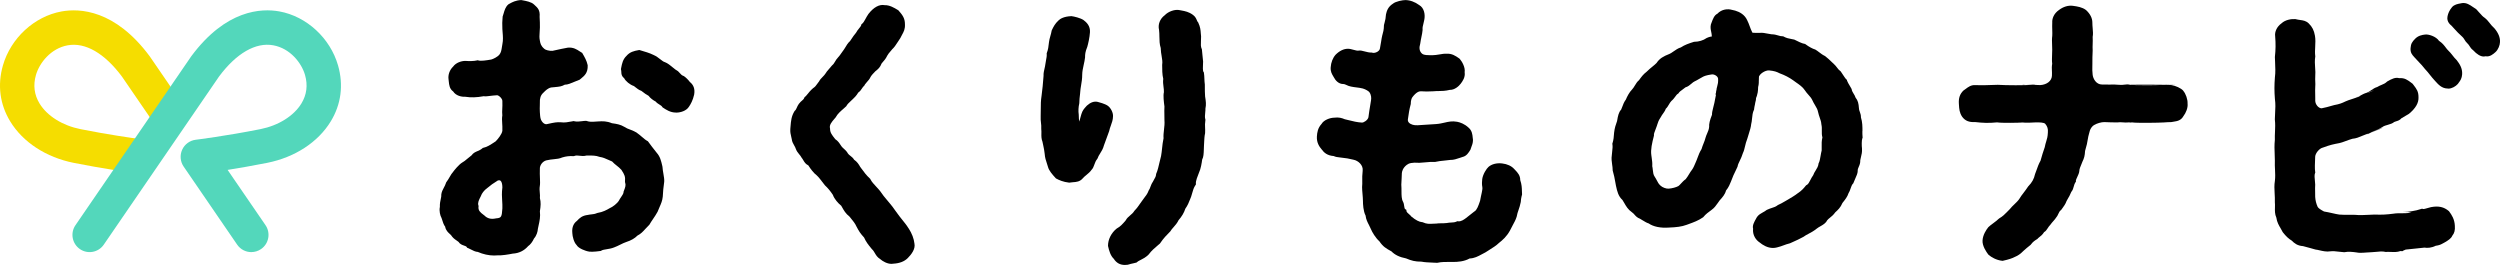 <svg width="283" height="30" viewBox="0 0 283 30" fill="none" xmlns="http://www.w3.org/2000/svg">
  <g clip-path="url(#clip0_182_58766)">
    <path
      d="M74.994 18.893L74.964 18.751C74.841 18.22 74.724 17.718 74.344 17.3C74.008 16.878 73.579 16.329 73.383 16.046L73.347 15.995L73.293 15.965C73.084 15.853 72.897 15.69 72.679 15.503C72.497 15.347 72.292 15.17 72.047 15L72.031 14.989C71.741 14.819 71.501 14.731 71.289 14.653C71.08 14.577 70.902 14.511 70.697 14.37C70.225 14.086 69.783 14.023 69.392 13.966C69.35 13.961 69.308 13.954 69.265 13.948C68.693 13.706 68.217 13.713 67.744 13.745C67.631 13.75 67.528 13.757 67.431 13.764C67.012 13.793 66.759 13.81 66.408 13.694L66.367 13.679H66.325C66.176 13.679 66.026 13.699 65.867 13.72C65.581 13.757 65.286 13.794 64.989 13.72L64.932 13.706L64.727 13.745C64.278 13.83 63.925 13.899 63.508 13.844C63.008 13.81 62.73 13.872 62.057 14.019L61.926 14.048C61.673 14.111 61.477 13.925 61.35 13.748C61.17 13.522 61.149 13.216 61.124 12.86L61.113 12.72C61.092 12.437 61.101 12.16 61.108 11.939C61.112 11.836 61.115 11.744 61.113 11.647C61.083 11.143 61.205 10.774 61.493 10.512L61.543 10.463C61.755 10.248 62.02 9.981 62.389 9.901C62.545 9.886 62.675 9.873 62.792 9.863C63.349 9.809 63.559 9.79 63.939 9.585C64.248 9.595 64.644 9.423 65.061 9.245C65.245 9.165 65.418 9.091 65.563 9.043L65.611 9.027L65.65 8.993C65.692 8.958 65.734 8.922 65.777 8.889C66.162 8.572 66.56 8.244 66.526 7.409L66.521 7.365C66.415 6.865 66.171 6.449 65.936 6.046L65.899 5.982L65.833 5.947C65.763 5.908 65.689 5.858 65.609 5.805C65.312 5.607 64.904 5.334 64.28 5.394L64.257 5.398C63.752 5.493 63.434 5.555 62.539 5.755C62.191 5.78 61.742 5.654 61.626 5.538L61.612 5.523C61.219 5.187 61.173 4.929 61.112 4.596C61.044 4.263 61.062 4.017 61.089 3.608C61.097 3.466 61.108 3.309 61.117 3.114C61.117 2.854 61.117 2.25 61.085 1.905C61.151 1.145 60.866 0.887 60.507 0.561L60.451 0.51C60.164 0.223 59.571 0.112 59.178 0.039L59.012 0.007H58.979C58.374 0.039 57.987 0.251 57.731 0.391C57.685 0.416 57.643 0.441 57.602 0.46L57.553 0.492C57.227 0.759 57.107 1.183 57.01 1.522C56.98 1.63 56.95 1.731 56.92 1.808L56.904 1.846L56.886 2.078C56.86 2.42 56.839 2.691 56.869 3.293C56.876 3.413 56.886 3.535 56.895 3.659C56.931 4.089 56.968 4.536 56.872 4.991C56.851 5.106 56.833 5.215 56.817 5.322C56.764 5.672 56.72 5.95 56.535 6.178C56.319 6.448 55.831 6.679 55.611 6.738C55.029 6.839 54.439 6.929 54.145 6.841L54.077 6.819L54.006 6.837C53.647 6.927 53.09 6.926 52.689 6.895H52.668C52.221 6.895 51.608 7.097 51.293 7.54C50.899 7.913 50.698 8.48 50.776 8.99C50.786 9.068 50.793 9.146 50.802 9.222C50.843 9.616 50.887 10.063 51.297 10.351C51.604 10.84 52.256 10.978 52.657 10.953C53.329 11.056 53.942 11.038 54.755 10.891C54.967 10.923 55.188 10.895 55.46 10.859C55.669 10.833 55.904 10.803 56.199 10.788L56.263 10.778C56.293 10.773 56.406 10.801 56.556 10.923C56.734 11.068 56.867 11.275 56.867 11.415C56.883 11.844 56.867 12.121 56.856 12.345C56.844 12.592 56.833 12.789 56.863 13.062C56.812 13.364 56.828 13.628 56.847 13.931C56.863 14.173 56.879 14.449 56.867 14.809C56.812 15.2 56.361 15.743 56.114 15.997C55.469 16.427 55.137 16.639 54.729 16.726L54.661 16.74L54.61 16.785C54.419 16.949 54.232 17.031 54.05 17.107C53.812 17.208 53.566 17.314 53.382 17.583C53.191 17.724 53.03 17.861 52.889 17.981C52.681 18.158 52.516 18.296 52.352 18.38L52.334 18.39C51.94 18.627 51.424 19.274 51.29 19.458C51.154 19.601 51.041 19.796 50.91 20.021C50.797 20.217 50.678 20.421 50.533 20.61L50.505 20.647L50.491 20.693C50.424 20.909 50.33 21.086 50.238 21.256C50.122 21.474 50.003 21.697 49.961 21.972L49.956 22.002V22.032C49.97 22.188 49.936 22.338 49.894 22.531C49.843 22.765 49.779 23.052 49.793 23.423C49.694 23.876 49.83 24.415 49.979 24.669C50.125 25.144 50.235 25.47 50.392 25.659C50.457 26.073 50.738 26.325 50.929 26.495C50.979 26.539 51.025 26.58 51.053 26.613C51.265 26.928 51.431 27.044 51.659 27.203C51.732 27.253 51.811 27.309 51.907 27.382C52.064 27.64 52.331 27.732 52.529 27.799C52.666 27.847 52.787 27.888 52.829 27.961L52.88 28.046L52.974 28.077C53.014 28.092 53.117 28.145 53.209 28.192C53.55 28.371 53.836 28.511 54.082 28.517C54.683 28.78 55.335 28.924 55.925 28.924C56.038 28.924 56.149 28.918 56.257 28.908C56.789 28.938 57.595 28.8 58.044 28.709C58.74 28.671 59.325 28.386 59.786 27.861C60.048 27.676 60.27 27.385 60.451 26.996C60.739 26.681 60.875 26.197 60.884 25.927C60.91 25.787 60.94 25.654 60.968 25.523C61.081 25.011 61.188 24.528 61.115 23.914C61.211 23.331 61.241 22.89 61.117 22.421C61.14 22.219 61.122 22.026 61.105 21.823C61.083 21.582 61.06 21.334 61.108 21.049C61.147 20.831 61.136 20.536 61.122 20.164C61.11 19.858 61.097 19.511 61.112 19.153V19.139V19.125C61.087 18.716 61.41 18.28 61.822 18.158C62.167 18.075 62.455 18.047 62.709 18.022C63.048 17.988 63.342 17.96 63.647 17.822C64.073 17.693 64.462 17.647 64.906 17.675L64.966 17.678L65.02 17.655C65.208 17.581 65.381 17.602 65.598 17.629C65.828 17.657 66.086 17.689 66.394 17.608H66.577C67.046 17.602 67.45 17.601 67.86 17.755L67.919 17.769C68.246 17.813 68.526 17.939 68.913 18.114C69.032 18.167 69.156 18.224 69.292 18.28C69.444 18.454 69.626 18.599 69.802 18.739C69.99 18.888 70.182 19.04 70.347 19.231L70.391 19.304C70.675 19.757 70.806 19.964 70.751 20.552L70.746 20.607L70.764 20.66C70.863 20.957 70.796 21.178 70.606 21.653L70.587 21.701V21.752C70.587 21.902 70.424 22.14 70.294 22.331C70.204 22.462 70.119 22.586 70.064 22.706C69.864 23.039 69.359 23.423 69.025 23.563L68.991 23.581C68.693 23.761 68.228 24.011 67.652 24.101L67.588 24.119C67.341 24.225 67.178 24.243 66.975 24.264C66.85 24.276 66.708 24.293 66.54 24.33C65.906 24.407 65.621 24.663 65.3 25.013C65.012 25.225 64.702 25.636 64.789 26.404C64.794 26.744 64.973 27.449 65.263 27.729C65.503 28.162 66.353 28.405 66.475 28.437C66.731 28.525 67.23 28.518 67.959 28.414L68.016 28.405L68.064 28.375C68.205 28.285 68.424 28.251 68.677 28.212C68.935 28.171 69.228 28.125 69.509 28.01C69.737 27.929 69.976 27.81 70.207 27.697C70.458 27.573 70.695 27.456 70.9 27.392C71.423 27.229 71.877 26.967 72.156 26.67C72.547 26.474 72.791 26.203 73.05 25.918C73.179 25.774 73.314 25.627 73.478 25.471L73.506 25.445L73.526 25.41C73.639 25.211 73.778 25.006 73.925 24.788C74.105 24.523 74.293 24.246 74.441 23.967L74.455 23.933C74.526 23.74 74.6 23.574 74.673 23.413C74.828 23.062 74.977 22.731 75.026 22.257C75.058 21.658 75.088 21.274 75.189 20.568C75.21 20.32 75.155 20.008 75.099 19.677C75.054 19.419 75.008 19.15 74.994 18.898V18.893ZM54.156 23.259C54.047 22.954 54.236 22.588 54.386 22.296L54.437 22.195L54.451 22.159C54.531 21.92 54.789 21.543 55.165 21.281L55.186 21.265C55.584 20.929 55.757 20.808 56.363 20.426C56.485 20.394 56.582 20.403 56.651 20.453C56.787 20.553 56.865 20.828 56.869 21.21C56.789 21.837 56.817 22.294 56.846 22.735C56.863 23.02 56.881 23.291 56.869 23.591C56.8 24.547 56.768 24.669 56.167 24.717L56.13 24.723C55.598 24.841 55.176 24.737 54.843 24.402L54.819 24.381C54.787 24.356 54.753 24.331 54.716 24.303C54.368 24.045 54.108 23.813 54.169 23.386L54.177 23.32L54.156 23.259Z"
      fill="black"
    />
    <path
      d="M78.088 9.273C77.915 9.039 77.632 8.76 77.433 8.627L77.405 8.609L77.373 8.598C77.184 8.535 77.081 8.416 76.961 8.28C76.897 8.207 76.832 8.131 76.751 8.062L76.7 8.028C76.535 7.945 76.346 7.789 76.145 7.623C75.865 7.391 75.577 7.152 75.265 7.035L75.238 7.026C75.109 6.995 74.941 6.862 74.763 6.724C74.538 6.547 74.282 6.347 73.969 6.216C73.534 5.998 72.946 5.828 72.594 5.727C72.531 5.709 72.472 5.692 72.427 5.677L72.37 5.66L72.312 5.67C71.757 5.768 71.301 5.879 70.917 6.327C70.506 6.717 70.41 7.211 70.325 7.646L70.29 7.825L70.302 7.878C70.325 7.981 70.331 8.073 70.334 8.161C70.343 8.377 70.354 8.618 70.65 8.845C70.817 9.188 71.311 9.593 71.748 9.737C72.144 10.048 72.32 10.187 72.605 10.287L72.635 10.31C72.973 10.571 73.139 10.698 73.413 10.841C73.602 11.104 73.948 11.358 74.218 11.493C74.347 11.65 74.507 11.75 74.648 11.836C74.784 11.92 74.9 11.992 74.964 12.097L74.992 12.144L75.038 12.176C75.394 12.414 75.878 12.738 76.486 12.741C76.516 12.743 76.547 12.745 76.581 12.745C77.028 12.745 77.701 12.55 77.988 12.082C78.179 11.81 78.437 11.35 78.58 10.703V10.691C78.684 10.08 78.521 9.616 78.087 9.275L78.088 9.273Z"
      fill="black"
    />
    <path
      d="M102.851 25.854C102.645 25.509 102.378 25.181 102.143 24.891C102.03 24.751 101.92 24.618 101.821 24.485C101.653 24.275 101.491 24.045 101.332 23.82C101.125 23.526 100.927 23.248 100.745 23.046C100.619 22.89 100.505 22.756 100.395 22.627C100.139 22.326 99.92 22.064 99.644 21.651C99.529 21.499 99.375 21.334 99.215 21.161C98.955 20.883 98.66 20.568 98.532 20.293L98.511 20.247L98.474 20.212C98.057 19.822 97.863 19.557 97.509 19.073L97.375 18.891C97.212 18.601 97.036 18.319 96.679 18.073C96.585 17.891 96.417 17.76 96.267 17.643C96.152 17.553 96.032 17.461 95.984 17.374C95.846 17.121 95.671 16.967 95.518 16.831C95.424 16.747 95.343 16.677 95.27 16.581C95.235 16.538 95.191 16.471 95.147 16.402C95.018 16.204 94.844 15.938 94.56 15.763L94.5 15.687C94.189 15.294 93.964 15.011 93.964 14.596V14.561L93.956 14.525C93.851 14.149 94.171 13.78 94.454 13.454C94.5 13.401 94.546 13.348 94.588 13.299L94.618 13.253C94.809 12.89 95.175 12.575 95.47 12.32C95.585 12.221 95.693 12.129 95.778 12.042L95.808 12.012L95.827 11.973C95.905 11.815 96.134 11.59 96.461 11.291C96.483 11.27 96.507 11.247 96.536 11.222C96.684 11.084 96.93 10.856 97.158 10.475C97.368 10.328 97.463 10.183 97.555 10.041C97.624 9.937 97.695 9.829 97.831 9.691L97.887 9.634L97.9 9.57C97.93 9.516 98.052 9.379 98.133 9.289C98.292 9.112 98.441 8.944 98.511 8.779C98.587 8.577 98.955 8.205 99.093 8.067C99.418 7.807 99.619 7.643 99.801 7.182C99.842 7.129 99.891 7.074 99.946 7.01C100.093 6.844 100.277 6.639 100.423 6.322C100.513 6.141 100.657 5.977 100.796 5.817C100.872 5.731 100.943 5.649 101.005 5.566C101.247 5.343 101.393 5.114 101.595 4.801C101.681 4.667 101.78 4.513 101.906 4.33L101.927 4.293C101.989 4.16 102.053 4.045 102.113 3.935C102.304 3.59 102.468 3.293 102.44 2.744C102.44 2.068 102.169 1.708 101.722 1.198L101.694 1.167L101.595 1.106C101.236 0.89 100.704 0.565 100.144 0.584C99.55 0.466 98.902 0.814 98.306 1.583C98.16 1.797 98.055 1.986 97.965 2.154C97.833 2.399 97.736 2.574 97.578 2.702L97.506 2.76L97.486 2.852C97.465 2.948 97.35 3.089 97.239 3.224C97.122 3.365 96.993 3.525 96.903 3.707C96.691 3.948 96.516 4.213 96.375 4.428C96.325 4.502 96.281 4.569 96.24 4.628C95.966 4.886 95.809 5.157 95.694 5.357C95.64 5.451 95.594 5.53 95.549 5.585C95.436 5.727 95.343 5.865 95.253 5.998C95.132 6.175 95.021 6.341 94.885 6.478C94.726 6.637 94.618 6.818 94.525 6.975C94.427 7.138 94.344 7.278 94.226 7.37L94.183 7.411C94.083 7.535 93.978 7.653 93.881 7.765C93.676 7.998 93.514 8.184 93.441 8.331C93.381 8.437 93.252 8.572 93.127 8.701C92.962 8.869 92.807 9.03 92.727 9.202C92.625 9.328 92.552 9.432 92.487 9.524C92.358 9.71 92.278 9.822 92.059 9.969L92.033 9.988C91.745 10.238 91.556 10.473 91.404 10.663C91.301 10.79 91.213 10.9 91.141 10.951L91.079 10.995L91.049 11.065C90.98 11.229 90.907 11.289 90.785 11.392C90.684 11.477 90.557 11.582 90.425 11.766C90.313 11.923 90.252 12.065 90.197 12.191C90.131 12.336 90.085 12.442 89.979 12.536L89.949 12.562L89.928 12.598C89.582 13.164 89.539 13.695 89.488 14.31C89.481 14.395 89.474 14.483 89.465 14.58C89.441 14.97 89.501 15.207 89.557 15.435C89.584 15.542 89.61 15.652 89.629 15.763C89.654 16.032 89.792 16.273 89.914 16.485C89.978 16.597 90.043 16.71 90.061 16.783L90.068 16.808C90.179 17.119 90.34 17.312 90.481 17.48C90.57 17.585 90.646 17.675 90.699 17.783L90.731 17.832C90.815 17.935 90.877 18.04 90.937 18.141C91.064 18.357 91.197 18.578 91.503 18.723C91.74 19.105 92.116 19.605 92.464 19.861C92.665 20.042 92.948 20.412 93.22 20.77L93.365 20.959L93.399 20.996C93.68 21.247 94.017 21.651 94.281 22.058C94.454 22.545 94.873 23.005 95.228 23.292C95.539 23.852 95.723 24.172 96.159 24.515C96.202 24.569 96.248 24.623 96.295 24.682C96.534 24.971 96.806 25.3 96.951 25.638L96.96 25.657C97.249 26.206 97.394 26.429 97.815 26.888C98.025 27.376 98.324 27.743 98.566 28.038C98.607 28.088 98.645 28.134 98.683 28.182L98.711 28.212C98.852 28.341 98.939 28.492 99.032 28.651C99.163 28.874 99.312 29.127 99.612 29.31C99.928 29.587 100.427 29.869 100.915 29.869C100.989 29.869 101.065 29.862 101.137 29.848C101.832 29.809 102.378 29.596 102.758 29.216C103.175 28.798 103.643 28.177 103.516 27.582C103.454 27.015 103.233 26.433 102.862 25.856L102.851 25.854Z"
      fill="black"
    />
    <path
      d="M136.454 12.297C136.551 11.815 136.512 11.516 136.417 10.911C136.387 10.534 136.387 10.183 136.387 9.604V9.569C136.355 9.34 136.346 9.124 136.337 8.915C136.328 8.687 136.321 8.469 136.284 8.253L136.274 8.19L136.235 8.138C136.141 8.013 136.167 7.513 136.18 7.273C136.185 7.165 136.19 7.069 136.19 6.991V6.957C136.155 6.694 136.139 6.501 136.123 6.294C136.107 6.097 136.091 5.893 136.058 5.621L136.053 5.578L136.035 5.539C135.918 5.288 135.931 5.017 135.948 4.642C135.955 4.491 135.962 4.328 135.962 4.148V4.112C135.945 3.992 135.936 3.881 135.929 3.764C135.906 3.422 135.881 3.068 135.644 2.565L135.625 2.524L135.593 2.493C135.551 2.45 135.522 2.379 135.485 2.291C135.413 2.119 135.316 1.882 135.042 1.684C134.575 1.34 134.151 1.262 133.741 1.186C133.674 1.174 133.605 1.161 133.543 1.149C133.018 1.027 132.262 1.287 131.842 1.73C131.306 2.126 131.057 2.771 131.204 3.383C131.237 3.629 131.241 3.879 131.244 4.144C131.25 4.569 131.255 5.006 131.394 5.433C131.398 5.769 131.451 6.078 131.497 6.35C131.557 6.701 131.608 7.003 131.561 7.306L131.557 7.347C131.557 7.797 131.557 8.467 131.681 8.93C131.635 9.255 131.672 9.542 131.709 9.822C131.737 10.031 131.764 10.231 131.753 10.44C131.656 10.849 131.748 11.544 131.815 12.056C131.796 12.392 131.801 12.672 131.808 12.996C131.811 13.173 131.815 13.362 131.815 13.582V13.603C131.847 13.98 131.804 14.341 131.764 14.69C131.725 15.023 131.688 15.338 131.714 15.653C131.628 16.036 131.587 16.416 131.548 16.786C131.516 17.089 131.486 17.376 131.432 17.666C131.373 17.866 131.32 18.102 131.264 18.348C131.165 18.787 131.052 19.286 130.893 19.644L130.873 19.686L130.87 19.732C130.852 19.973 130.756 20.132 130.654 20.3C130.603 20.385 130.55 20.474 130.509 20.57C130.359 20.785 130.279 21.007 130.214 21.184C130.17 21.306 130.129 21.419 130.083 21.474L130.053 21.509L130.037 21.552C129.898 21.929 129.703 22.179 129.53 22.396C129.442 22.51 129.357 22.616 129.286 22.731C129.194 22.848 129.111 22.968 129.025 23.096C128.862 23.333 128.696 23.577 128.438 23.837L128.397 23.889C128.275 24.092 128.111 24.23 127.938 24.377C127.747 24.538 127.549 24.707 127.424 24.956C127.053 25.39 126.817 25.648 126.446 25.849L126.406 25.875C125.801 26.358 125.427 27.102 125.427 27.812L125.434 27.87C125.547 28.38 125.711 28.947 126.074 29.29C126.374 29.761 126.789 29.993 127.337 29.993C127.438 29.993 127.544 29.986 127.653 29.97L127.699 29.959C127.913 29.889 128.106 29.848 128.275 29.812C128.404 29.786 128.516 29.763 128.611 29.731L128.671 29.711L128.715 29.667C128.795 29.587 128.94 29.515 129.106 29.432C129.373 29.299 129.705 29.133 130.02 28.817L130.046 28.787C130.338 28.387 130.705 28.076 131.094 27.746L131.304 27.568L131.326 27.538C131.702 26.971 132.108 26.566 132.465 26.206L132.492 26.18L132.509 26.146C132.577 26.022 132.702 25.88 132.835 25.732C133.036 25.505 133.264 25.248 133.413 24.926C133.775 24.519 134.045 24.061 134.178 23.627C134.443 23.267 134.605 22.851 134.736 22.515C134.77 22.428 134.801 22.347 134.833 22.269L134.84 22.251C134.888 22.11 134.925 21.975 134.961 21.846C135.047 21.532 135.121 21.262 135.332 20.945L135.383 20.867L135.374 20.773C135.348 20.49 135.558 19.964 135.727 19.541L135.743 19.502C135.92 19.139 136.046 18.411 136.084 18.072C136.247 17.762 136.258 17.383 136.274 16.91C136.277 16.792 136.281 16.666 136.288 16.537C136.295 16.409 136.302 16.284 136.307 16.158C136.325 15.774 136.342 15.411 136.411 15.111L136.418 15.066C136.433 14.798 136.424 14.603 136.415 14.43C136.404 14.189 136.394 13.982 136.448 13.621L136.457 13.561L136.44 13.502C136.374 13.288 136.404 12.992 136.431 12.732C136.447 12.566 136.463 12.419 136.454 12.291V12.297Z"
      fill="black"
    />
    <path
      d="M124.257 17.903C124.305 17.737 124.405 17.576 124.524 17.388C124.686 17.13 124.87 16.839 124.971 16.443C125.13 16.027 125.384 15.329 125.554 14.851L125.565 14.811C125.6 14.621 125.671 14.426 125.747 14.219C125.867 13.89 125.99 13.548 125.992 13.177C126.028 12.775 125.741 12.201 125.393 11.967C125.087 11.748 124.397 11.567 124.253 11.532C123.854 11.443 123.446 11.585 123.039 11.953L123.018 11.975C122.983 12.013 122.949 12.052 122.917 12.088C122.723 12.302 122.537 12.506 122.414 12.915C122.375 13.033 122.341 13.161 122.309 13.283C122.265 13.451 122.221 13.623 122.163 13.766C122.138 13.575 122.115 13.284 122.115 12.998L122.112 12.957C122.055 12.584 122.078 12.1 122.172 11.723L122.179 11.659C122.179 11.431 122.212 10.955 122.274 10.521V10.496C122.29 10.19 122.336 9.921 122.384 9.636C122.444 9.28 122.506 8.914 122.506 8.46C122.506 8.106 122.592 7.715 122.675 7.336C122.737 7.058 122.801 6.77 122.829 6.497V6.469C122.829 6.166 122.848 5.87 123.071 5.329L123.08 5.304C123.179 4.971 123.35 4.228 123.384 3.645C123.428 2.944 123.02 2.544 122.647 2.264C122.29 2.027 121.576 1.861 121.292 1.829H121.27H121.249C120.429 1.868 120.01 2.123 119.813 2.323C119.429 2.675 119.247 3.048 119.114 3.321L119.051 3.449L119.044 3.489C119.014 3.68 118.954 3.895 118.895 4.1C118.83 4.334 118.768 4.553 118.749 4.743C118.683 5.323 118.655 5.587 118.505 5.98L118.484 6.037L118.489 6.097C118.508 6.32 118.462 6.556 118.409 6.83C118.379 6.982 118.351 7.14 118.326 7.324C118.316 7.444 118.28 7.588 118.245 7.74C118.183 8 118.113 8.292 118.13 8.588C118.067 9.379 118.001 10.194 117.906 10.833C117.816 11.397 117.816 11.852 117.816 12.332C117.816 12.576 117.816 12.828 117.805 13.113C117.787 13.435 117.814 13.678 117.84 13.913C117.863 14.12 117.885 14.315 117.87 14.549V14.573V14.598C117.892 14.777 117.89 14.949 117.886 15.115C117.881 15.412 117.876 15.719 118.008 16.046C118.044 16.218 118.074 16.36 118.1 16.483C118.169 16.809 118.215 17.023 118.259 17.42C118.284 17.832 118.402 18.185 118.507 18.495C118.553 18.629 118.595 18.757 118.625 18.872C118.736 19.32 119.13 19.753 119.479 20.137L119.53 20.194L119.569 20.215C119.873 20.385 120.367 20.601 121.004 20.672L121.044 20.677L121.085 20.669C121.209 20.644 121.336 20.635 121.47 20.626C121.832 20.603 122.244 20.575 122.578 20.178C122.661 20.07 122.82 19.939 122.974 19.812C123.191 19.631 123.417 19.445 123.552 19.238C123.725 19.068 123.805 18.849 123.88 18.634C123.955 18.424 124.032 18.208 124.204 17.992L124.237 17.949L124.252 17.898L124.257 17.903Z"
      fill="black"
    />
    <path
      d="M210.83 14.846C210.83 14.363 210.83 13.816 210.658 13.288C210.665 13.031 210.591 12.828 210.526 12.649C210.473 12.506 210.429 12.383 210.429 12.231C210.395 11.727 210.323 11.382 210.049 11.047C210.003 10.884 209.914 10.742 209.829 10.606C209.731 10.447 209.639 10.298 209.61 10.119L209.603 10.079L209.584 10.041C209.549 9.969 209.483 9.863 209.409 9.737C209.31 9.572 209.107 9.231 209.086 9.137L209.07 9.036L208.99 8.972C208.911 8.908 208.695 8.575 208.578 8.397C208.506 8.285 208.439 8.182 208.387 8.11L208.361 8.073L208.324 8.046C208.175 7.942 208.073 7.809 207.956 7.655C207.854 7.52 207.746 7.381 207.599 7.25C207.502 7.163 207.409 7.072 207.311 6.979C207.119 6.793 206.898 6.58 206.608 6.355L206.557 6.325C206.332 6.221 206.124 6.063 205.922 5.909C205.776 5.798 205.636 5.692 205.5 5.615L205.47 5.598L205.436 5.589C205.233 5.538 204.777 5.304 204.39 5.014L204.332 4.969L204.259 4.96C204.014 4.932 203.489 4.67 203.143 4.497L203.111 4.481L203.075 4.474C202.994 4.458 202.918 4.444 202.846 4.429C202.487 4.362 202.229 4.313 201.911 4.141L201.853 4.109H201.785C201.607 4.109 201.46 4.065 201.291 4.013C201.084 3.951 200.852 3.882 200.531 3.881C200.338 3.858 200.184 3.826 200.034 3.796C199.781 3.744 199.543 3.696 199.228 3.718C198.894 3.737 198.617 3.718 198.373 3.704C198.228 3.695 198.092 3.686 197.956 3.684C197.389 3.62 196.726 3.681 196.327 3.755C195.984 3.82 195.706 3.843 195.461 3.863C195.228 3.882 195.007 3.9 194.784 3.951L194.745 3.964C194.556 4.04 194.355 4.058 194.141 4.079C193.86 4.105 193.542 4.136 193.201 4.297L193.155 4.325C192.838 4.562 192.287 4.729 191.815 4.729H191.775L191.736 4.741C191.193 4.911 190.709 5.076 190.271 5.368C189.977 5.447 189.682 5.653 189.419 5.837C189.248 5.957 189.069 6.081 188.968 6.111L188.949 6.118C188.318 6.364 187.859 6.617 187.532 7.117C187.403 7.257 187.247 7.384 187.069 7.529C186.871 7.69 186.646 7.873 186.395 8.124C186.015 8.413 185.81 8.698 185.572 9.027L185.531 9.082C185.342 9.227 185.201 9.457 185.065 9.682C184.964 9.848 184.86 10.02 184.75 10.128C184.441 10.438 184.171 10.96 184.052 11.263C183.835 11.555 183.738 11.826 183.651 12.065C183.609 12.183 183.568 12.297 183.513 12.41C183.229 12.7 183.14 13.198 183.077 13.566C183.068 13.616 183.059 13.663 183.052 13.706L183.041 13.738C182.888 14.168 182.787 14.453 182.718 15C182.686 15.482 182.654 15.85 182.536 16.207L182.515 16.268L182.525 16.331C182.564 16.581 182.538 16.808 182.504 17.094C182.488 17.234 182.469 17.393 182.458 17.567C182.396 17.951 182.446 18.291 182.493 18.62C182.525 18.838 182.555 19.043 182.555 19.261V19.3L182.566 19.337C182.706 19.803 182.776 20.196 182.843 20.576C182.868 20.715 182.891 20.847 182.919 20.984L182.942 21.09C183.064 21.642 183.188 22.212 183.66 22.635C183.736 22.752 183.806 22.873 183.874 22.991C184.08 23.351 184.294 23.722 184.725 24.02C184.86 24.11 184.944 24.206 185.033 24.307C185.171 24.464 185.326 24.641 185.641 24.758C185.719 24.802 185.807 24.857 185.899 24.914C186.206 25.103 186.432 25.238 186.62 25.286C187.157 25.663 187.995 25.834 188.924 25.76C189.739 25.728 190.357 25.665 190.928 25.45L191.167 25.363C191.709 25.167 192.271 24.963 192.782 24.602L192.812 24.581L192.835 24.551C193.073 24.252 193.407 24.009 193.761 23.751C194.072 23.524 194.233 23.296 194.454 22.981C194.514 22.894 194.581 22.798 194.659 22.692C194.968 22.352 195.282 22 195.383 21.57C195.683 21.217 195.848 20.796 195.949 20.539C195.968 20.49 195.986 20.445 196 20.41L196.007 20.394C196.148 19.991 196.3 19.681 196.447 19.382C196.532 19.21 196.611 19.047 196.684 18.877L196.701 18.813C196.728 18.638 196.827 18.434 196.942 18.197C197.064 17.942 197.203 17.655 197.306 17.307C197.41 17.103 197.468 16.855 197.535 16.572C197.599 16.305 197.67 16.002 197.792 15.71L197.802 15.678C197.854 15.496 197.91 15.319 197.965 15.145C198.087 14.759 198.203 14.393 198.233 14.056C198.286 13.87 198.308 13.655 198.331 13.424C198.364 13.085 198.4 12.734 198.536 12.461L198.559 12.415L198.562 12.364C198.575 12.221 198.612 12.038 198.656 11.828C198.723 11.509 198.799 11.148 198.82 10.753C198.882 10.521 198.901 10.278 198.923 9.999C198.947 9.689 198.977 9.305 199.076 8.802L199.08 8.781C199.126 8.398 199.796 7.945 200.257 7.97C200.877 8.032 201.102 8.119 201.467 8.303L201.497 8.315C202.015 8.498 202.547 8.776 202.984 9.089C203.075 9.163 203.187 9.239 203.316 9.33C203.657 9.565 204.079 9.857 204.295 10.201C204.431 10.413 204.576 10.574 204.715 10.732C204.892 10.928 205.044 11.1 205.155 11.337C205.238 11.532 205.35 11.72 205.458 11.9C205.611 12.159 205.756 12.403 205.792 12.626C205.852 12.911 205.931 13.138 206 13.338C206.087 13.584 206.161 13.796 206.177 14.056L206.184 14.101C206.239 14.333 206.235 14.57 206.23 14.798C206.226 15.05 206.221 15.308 206.297 15.554C206.2 15.977 206.207 16.262 206.214 16.561C206.217 16.707 206.221 16.857 206.214 17.032C206.164 17.215 206.129 17.425 206.094 17.627C206.041 17.942 205.984 18.266 205.885 18.449L205.86 18.495L205.855 18.546C205.823 18.831 205.671 19.073 205.525 19.309C205.417 19.483 205.314 19.647 205.258 19.826C205.122 20.01 205.021 20.206 204.933 20.38C204.8 20.64 204.687 20.863 204.509 20.947L204.452 20.973L204.413 21.023C204.182 21.313 203.936 21.598 203.5 21.88L203.47 21.901C203.277 22.067 202.68 22.432 202.402 22.589C202.303 22.646 202.206 22.703 202.111 22.758C201.787 22.945 201.483 23.122 201.299 23.191L201.262 23.206L201.231 23.23C201.013 23.398 200.842 23.453 200.603 23.529C200.435 23.583 200.244 23.645 200.008 23.756L199.953 23.791C199.827 23.894 199.695 23.965 199.555 24.041C199.326 24.167 199.087 24.296 198.896 24.558L198.878 24.586C198.852 24.636 198.822 24.687 198.792 24.74C198.582 25.11 198.347 25.526 198.449 25.884C198.368 26.624 198.785 27.18 199.182 27.44C199.554 27.748 200.089 28.069 200.7 28.069C200.849 28.069 201.003 28.049 201.16 28.007C201.453 27.938 201.685 27.851 201.907 27.769C202.127 27.688 202.331 27.612 202.593 27.55L202.642 27.532C202.747 27.484 202.856 27.435 202.968 27.385C203.314 27.231 203.708 27.056 204.159 26.805L204.196 26.78C204.318 26.682 204.496 26.587 204.701 26.479C204.989 26.327 205.316 26.153 205.633 25.895C205.758 25.79 205.906 25.707 206.064 25.617C206.362 25.448 206.67 25.275 206.832 24.944C206.91 24.838 207.021 24.751 207.147 24.648C207.327 24.505 207.55 24.326 207.75 24.038C208.034 23.783 208.352 23.491 208.566 22.975C208.594 22.936 208.633 22.889 208.676 22.835C208.859 22.605 209.133 22.264 209.257 21.862C209.352 21.727 209.414 21.549 209.478 21.361C209.552 21.148 209.635 20.906 209.757 20.785L209.805 20.738L209.824 20.672C209.842 20.608 209.911 20.458 209.976 20.313C210.16 19.904 210.291 19.599 210.291 19.375C210.278 19.181 210.337 19.049 210.411 18.882C210.494 18.695 210.598 18.461 210.584 18.132C210.605 17.995 210.635 17.877 210.667 17.753C210.733 17.496 210.801 17.231 210.778 16.831V16.813C210.74 16.521 210.729 15.855 210.821 15.648L210.849 15.584L210.842 15.513C210.821 15.308 210.821 15.081 210.821 14.841L210.83 14.846ZM193.473 14.373C193.452 14.642 193.346 14.881 193.245 15.115C193.174 15.276 193.102 15.441 193.057 15.618C193.012 15.814 192.932 16.013 192.849 16.221C192.766 16.427 192.681 16.638 192.614 16.877C192.379 17.259 192.278 17.54 192.179 17.813C192.142 17.914 192.105 18.017 192.063 18.119L191.972 18.334C191.826 18.684 191.686 19.013 191.545 19.201C191.416 19.364 191.313 19.532 191.204 19.711C191.091 19.897 190.974 20.09 190.822 20.279C190.601 20.433 190.435 20.616 190.287 20.778C190.177 20.899 190.073 21.012 189.995 21.062C189.737 21.205 189.286 21.325 188.894 21.355C188.615 21.38 188.173 21.216 187.956 21C187.76 20.821 187.669 20.646 187.555 20.424C187.489 20.299 187.415 20.155 187.305 19.992C187.155 19.792 187.123 19.483 187.095 19.21C187.081 19.068 187.067 18.932 187.035 18.817C187.056 18.461 187.021 18.206 186.975 17.889C186.961 17.794 186.947 17.691 186.931 17.567C186.837 16.942 187.014 16.179 187.219 15.388L187.231 15.34L187.226 15.292C187.21 15.156 187.286 14.965 187.381 14.722C187.431 14.596 187.487 14.455 187.54 14.295C187.569 14.209 187.593 14.134 187.615 14.067C187.71 13.77 187.745 13.658 187.968 13.311L187.979 13.293C188.079 13.102 188.184 12.957 188.276 12.83C188.392 12.665 188.505 12.507 188.565 12.313C188.71 12.189 188.813 12.014 188.914 11.842C188.998 11.697 189.087 11.548 189.196 11.436C189.405 11.259 189.539 11.075 189.647 10.927C189.748 10.788 189.825 10.68 189.926 10.624L189.979 10.594L190.014 10.544C190.131 10.376 190.244 10.296 190.43 10.165C190.53 10.093 190.654 10.006 190.797 9.887C191.068 9.816 191.296 9.622 191.499 9.448C191.601 9.36 191.718 9.261 191.796 9.231C191.971 9.153 192.151 9.046 192.328 8.942C192.467 8.859 192.612 8.774 192.766 8.696C192.898 8.62 193.172 8.512 193.715 8.434L193.733 8.43C193.897 8.395 194.109 8.452 194.273 8.575C194.401 8.671 194.478 8.793 194.487 8.908V8.915C194.522 9.275 194.455 9.523 194.39 9.76C194.342 9.937 194.291 10.119 194.291 10.326C194.291 10.562 194.233 10.829 194.171 11.112C194.132 11.288 194.093 11.47 194.067 11.649C194.029 11.819 193.989 11.976 193.95 12.123C193.862 12.472 193.789 12.754 193.798 12.992C193.549 13.61 193.448 14.04 193.475 14.377L193.473 14.373Z"
      fill="black"
    />
    <path
      d="M247.154 10.277C246.874 9.958 246.261 9.707 245.819 9.634C245.367 9.567 244.976 9.597 244.6 9.625C244.218 9.654 241.852 9.682 241.449 9.604L241.409 9.597L241.366 9.602C240.974 9.652 246.609 9.631 246.21 9.609C245.865 9.59 241.502 9.572 241.122 9.597C240.893 9.528 240.679 9.556 240.472 9.583C240.301 9.604 240.126 9.629 239.917 9.602C239.599 9.562 239.175 9.569 238.763 9.574C238.468 9.577 238.191 9.581 237.961 9.569C237.268 9.569 236.936 8.892 236.888 8.464C236.842 8.073 236.848 7.832 236.853 7.554C236.855 7.451 236.858 7.343 236.858 7.221C236.858 6.796 236.858 6.154 236.89 5.739V5.722V5.704C236.874 5.426 236.883 5.208 236.89 4.976C236.899 4.741 236.906 4.497 236.89 4.173C236.95 3.877 236.922 3.541 236.89 3.187C236.872 2.978 236.855 2.762 236.855 2.551C236.855 2.059 236.611 1.574 236.15 1.149L236.128 1.131C235.697 0.807 235.16 0.731 234.686 0.664L234.635 0.657C234.124 0.59 233.571 0.758 233.082 1.126C232.47 1.547 232.285 2.137 232.315 2.555C232.299 2.827 232.308 3.116 232.315 3.394C232.322 3.649 232.329 3.888 232.315 4.052C232.269 4.397 232.283 4.73 232.297 5.083C232.304 5.256 232.311 5.435 232.311 5.621C232.311 5.777 232.304 5.952 232.297 6.132C232.283 6.515 232.267 6.91 232.308 7.216C232.253 7.543 232.264 7.745 232.276 7.977C232.283 8.136 232.292 8.317 232.279 8.579C232.251 9.154 231.726 9.577 230.97 9.632C230.749 9.632 230.502 9.62 230.238 9.606C229.797 9.583 229.339 9.56 228.991 9.599C228.602 9.554 230.712 9.574 230.424 9.59C230.318 9.595 230.228 9.601 230.159 9.601H230.139C229.236 9.666 227.132 9.666 226.163 9.601H226.149L226.036 9.604C225.142 9.636 224.295 9.664 223.62 9.634C223.126 9.602 222.806 9.847 222.523 10.061C222.442 10.123 222.366 10.179 222.288 10.229L222.244 10.264C221.853 10.656 221.703 11.098 221.744 11.743L221.753 11.87C221.781 12.33 221.807 12.766 222.122 13.223C222.463 13.679 222.892 13.853 223.597 13.819C224.474 13.917 225.107 13.948 226.071 13.853C226.573 13.94 228.544 13.902 228.996 13.865C229.35 13.837 229.684 13.809 230.007 13.851C230.187 13.867 230.371 13.851 230.546 13.837C230.783 13.817 228.523 13.796 228.775 13.848L228.795 13.851C229.35 13.92 229.965 13.885 230.489 13.853C230.843 13.853 231.38 13.853 231.523 14.019C231.767 14.311 231.854 14.588 231.82 14.982C231.802 15.466 231.718 15.738 231.627 16.027C231.569 16.214 231.509 16.407 231.468 16.655C231.288 17.139 231.136 17.673 231.014 18.103L230.991 18.185C230.776 18.558 230.643 18.944 230.535 19.254C230.477 19.422 230.428 19.567 230.376 19.681L230.359 19.736C230.251 20.247 230.016 20.672 229.616 21.072L229.581 21.116C229.415 21.373 229.229 21.614 229.067 21.828C228.872 22.081 228.706 22.299 228.6 22.494C228.473 22.701 228.24 22.924 228.015 23.14C227.824 23.322 227.646 23.494 227.517 23.666C227.427 23.756 227.346 23.839 227.27 23.919C226.944 24.255 226.729 24.477 226.314 24.721L226.261 24.762C226.096 24.926 225.836 25.119 225.607 25.291C225.391 25.452 225.206 25.59 225.087 25.709L225.068 25.73C224.845 26.01 224.463 26.574 224.424 27.213C224.377 27.83 224.857 28.529 225.066 28.8L225.1 28.837C225.418 29.12 225.992 29.449 226.648 29.522L226.692 29.527L226.734 29.518C227.374 29.377 227.794 29.239 228.095 29.076C228.445 28.934 228.696 28.756 229.037 28.414C229.321 28.161 229.544 27.968 229.839 27.739L229.869 27.716L229.89 27.686C230.12 27.369 230.343 27.229 230.599 27.07L230.65 27.04L230.684 26.985C230.701 26.962 230.774 26.907 230.825 26.866C230.986 26.744 231.221 26.566 231.394 26.273C231.573 26.183 231.686 26.008 231.795 25.84C231.877 25.714 231.961 25.583 232.078 25.466L232.108 25.431C232.207 25.289 232.332 25.146 232.444 25.02C232.571 24.875 232.684 24.747 232.755 24.627C232.857 24.523 232.923 24.383 232.992 24.234C233.071 24.064 233.152 23.889 233.281 23.799L233.322 23.77L233.35 23.728C233.379 23.685 233.416 23.636 233.458 23.579C233.61 23.375 233.817 23.096 233.932 22.763C233.962 22.697 234.013 22.609 234.073 22.508C234.186 22.317 234.34 22.06 234.469 21.727C234.639 21.524 234.692 21.322 234.745 21.127C234.789 20.962 234.831 20.807 234.95 20.623L235.001 20.543L234.989 20.447C234.985 20.38 235.086 20.166 235.146 20.037C235.252 19.812 235.36 19.58 235.381 19.36V19.335C235.381 19.144 235.512 18.842 235.605 18.619C235.653 18.505 235.695 18.406 235.722 18.323C235.932 17.896 235.998 17.634 236.031 17.084C236.052 16.979 236.086 16.864 236.125 16.733C236.197 16.48 236.28 16.193 236.324 15.846C236.372 15.517 236.418 15.351 236.494 15.076C236.519 14.986 236.547 14.887 236.577 14.772C236.63 14.586 236.851 14.246 237.049 14.157L237.077 14.143C237.387 13.957 237.864 13.823 238.196 13.821C238.758 13.855 239.327 13.855 239.742 13.855L239.8 13.848C239.905 13.825 240.094 13.839 240.276 13.851C240.5 13.867 240.755 13.886 240.993 13.855C241.741 13.886 240.652 13.886 241.34 13.855C241.85 13.94 244.414 13.899 244.957 13.86C245.245 13.839 245.517 13.821 245.77 13.821L245.821 13.816C245.906 13.798 245.987 13.786 246.067 13.773C246.452 13.713 246.887 13.646 247.164 13.146C247.449 12.78 247.694 12.183 247.632 11.716C247.659 11.27 247.435 10.608 247.141 10.278L247.154 10.277Z"
      fill="black"
    />
    <path
      d="M282.344 3.179L282.312 3.148C282.153 3.017 281.996 2.82 281.844 2.629C281.683 2.425 281.515 2.216 281.332 2.07L281.317 2.059C281.047 1.871 280.909 1.715 280.681 1.455C280.581 1.34 280.464 1.209 280.317 1.05L280.291 1.021L280.255 1.002C280.144 0.938 280.036 0.864 279.923 0.784C279.587 0.551 279.204 0.289 278.723 0.349L278.699 0.352C278.647 0.365 278.589 0.374 278.529 0.386C278.216 0.443 277.826 0.515 277.573 0.804C277.251 1.198 277.136 1.498 277.062 1.831C277 2.117 277.029 2.535 277.502 2.9C277.628 3.034 277.734 3.151 277.831 3.259C278.108 3.565 278.329 3.808 278.746 4.178C278.836 4.256 278.918 4.385 278.995 4.509C279.082 4.649 279.163 4.78 279.262 4.858C279.407 4.991 279.481 5.107 279.559 5.23C279.653 5.378 279.75 5.532 279.948 5.676C280.39 6.157 280.798 6.398 281.165 6.398C281.238 6.398 281.307 6.389 281.376 6.37C281.86 6.458 282.233 6.125 282.484 5.902C282.798 5.626 282.993 5.102 282.998 4.767C283.033 4.261 282.809 3.712 282.346 3.179H282.344Z"
      fill="black"
    />
    <path
      d="M277.253 23.938L277.212 23.896C276.654 23.423 276.051 23.287 275.196 23.446C275.085 23.469 274.963 23.505 274.834 23.544C274.67 23.593 274.36 23.685 274.277 23.659L274.182 23.618L274.085 23.652C273.411 23.889 272.56 23.995 272.054 23.995H272.001L272.954 24.016C272.643 24.147 272.291 24.144 271.883 24.142C271.568 24.138 271.243 24.137 270.906 24.193C270.172 24.285 269.67 24.323 268.797 24.289H268.787H268.776C268.553 24.298 268.343 24.307 268.145 24.317C267.576 24.346 267.083 24.37 266.654 24.323C266.438 24.308 266.205 24.312 265.959 24.316C265.624 24.321 265.242 24.326 264.814 24.291C264.588 24.261 264.314 24.199 264.024 24.133C263.717 24.064 263.399 23.991 263.074 23.94C262.736 23.758 262.421 23.568 262.351 23.402C262.193 23.046 262.105 22.681 262.08 22.303C262.08 22.12 262.077 21.934 262.073 21.754C262.066 21.43 262.059 21.122 262.08 20.925V20.899C262.08 20.787 262.066 20.656 262.05 20.502C262.019 20.21 261.973 19.81 262.061 19.598L262.091 19.525L262.077 19.447C262.019 19.128 262.047 18.477 262.077 17.785L262.08 17.718C262.105 17.365 262.519 16.816 262.923 16.715L262.952 16.707C263.795 16.393 264.148 16.326 264.793 16.204L264.835 16.195C265.019 16.158 265.249 16.073 265.516 15.974C265.754 15.885 266.023 15.784 266.297 15.708C266.702 15.678 267.073 15.519 267.401 15.377C267.555 15.312 267.702 15.248 267.825 15.211C268.152 15.115 268.43 14.998 268.7 14.887C268.903 14.802 269.096 14.722 269.301 14.653L269.322 14.646C269.456 14.588 269.591 14.526 269.727 14.462C270.043 14.313 267.684 15.271 268.03 15.184L268.075 15.174L268.113 15.149C268.333 15.002 268.575 14.903 268.831 14.798C269.114 14.683 269.405 14.563 269.718 14.359C269.861 14.255 270.091 14.189 270.314 14.126C270.582 14.048 270.835 13.975 271.02 13.812C271.047 13.791 271.151 13.761 271.22 13.739C271.409 13.685 271.664 13.61 271.835 13.394C271.987 13.295 272.148 13.205 272.305 13.115C272.434 13.042 272.558 12.971 272.671 12.9L272.699 12.881C273.454 12.258 273.805 11.642 273.774 11.011C273.774 10.358 273.57 10.091 273.235 9.648L273.111 9.484L272.993 9.393C272.537 9.048 272.203 8.797 271.586 8.848C271.167 8.719 270.732 8.937 270.248 9.215L270.218 9.232L270.193 9.257C270.018 9.432 269.821 9.516 269.593 9.609C269.432 9.677 269.267 9.744 269.1 9.85C268.847 9.919 268.635 10.064 268.43 10.204C268.26 10.321 268.099 10.431 267.921 10.496C267.638 10.574 267.385 10.712 267.163 10.836C266.99 10.932 266.825 11.022 266.71 11.045L266.661 11.059C266.41 11.162 268.902 10.142 268.73 10.224C268.525 10.319 268.347 10.404 268.121 10.487C267.746 10.519 267.46 10.689 267.23 10.826C267.085 10.911 266.961 10.985 266.841 11.015L266.816 11.022C266.652 11.081 266.47 11.141 266.292 11.197C265.97 11.302 265.666 11.399 265.484 11.491C265.136 11.666 264.809 11.794 264.242 11.893C264.13 11.918 264.005 11.955 263.86 11.998C263.602 12.074 263.279 12.169 262.842 12.252C262.724 12.279 262.554 12.213 262.411 12.086C262.301 11.99 262.05 11.716 262.087 11.259V11.238C262.087 11.102 262.086 10.935 262.082 10.762C262.075 10.406 262.066 10.002 262.087 9.797C262.105 9.622 262.098 9.45 262.089 9.268C262.08 9.082 262.072 8.869 262.087 8.622C262.118 8.315 262.096 8.004 262.073 7.673C262.045 7.267 262.017 6.849 262.086 6.417L262.091 6.38L262.086 6.341C262.042 6.009 262.061 5.646 262.08 5.293C262.102 4.879 262.125 4.451 262.052 4.043C261.944 3.434 261.757 3.059 261.359 2.661C261.057 2.358 260.732 2.312 260.387 2.264C260.227 2.241 260.061 2.218 259.87 2.169L259.826 2.162C259.433 2.126 258.698 2.225 258.263 2.645C257.753 3.008 257.475 3.587 257.549 4.111C257.617 4.955 257.608 5.631 257.518 6.444V6.463V6.483C257.523 6.639 257.53 6.793 257.537 6.945C257.567 7.6 257.595 8.218 257.518 8.77C257.45 9.636 257.45 10.33 257.518 11.178C257.602 11.797 257.572 12.309 257.542 12.805C257.528 13.042 257.514 13.267 257.514 13.493V13.522C257.571 14.04 257.549 14.488 257.53 14.92C257.516 15.23 257.502 15.522 257.514 15.834C257.449 16.404 257.473 16.99 257.495 17.507C257.505 17.751 257.514 17.981 257.514 18.185C257.5 18.571 257.514 18.904 257.532 19.224C257.551 19.64 257.571 20.033 257.518 20.469C257.435 20.962 257.463 21.416 257.489 21.895C257.507 22.203 257.526 22.52 257.514 22.853V22.874V22.896C257.535 23.071 257.53 23.259 257.525 23.457C257.514 23.848 257.505 24.25 257.682 24.636C257.744 25.133 257.984 25.541 258.18 25.87C258.258 26.003 258.332 26.127 258.384 26.24L258.415 26.293C258.769 26.743 259.076 27.033 259.407 27.224C259.723 27.538 260.066 27.819 260.702 27.861C260.951 27.92 261.232 28 261.531 28.084C261.723 28.139 261.918 28.194 262.107 28.246L262.153 28.255C262.264 28.263 262.413 28.299 262.572 28.336C262.929 28.419 263.372 28.522 263.809 28.449C264.074 28.41 264.41 28.449 264.763 28.492C264.956 28.515 265.155 28.538 265.351 28.55H265.387L265.422 28.545C265.813 28.462 266.306 28.511 266.781 28.578C266.901 28.608 267.05 28.619 267.214 28.619C267.431 28.619 267.673 28.6 267.912 28.582C268.119 28.566 268.315 28.55 268.462 28.55C268.601 28.55 268.773 28.532 268.951 28.513C269.287 28.477 269.706 28.433 269.988 28.508L270.029 28.518H270.07C270.28 28.506 270.476 28.513 270.663 28.52C271.027 28.534 271.372 28.548 271.726 28.421C272.203 28.449 271.759 28.447 272.333 28.251C272.606 28.232 273.001 28.185 273.418 28.139C273.77 28.099 274.132 28.058 274.449 28.03C274.765 28.088 275.247 28.063 275.717 27.823C276.156 27.761 276.297 27.683 276.596 27.518L276.748 27.435C277.142 27.205 277.479 26.987 277.598 26.686C277.843 26.387 277.925 26.063 277.889 25.56C277.852 24.808 277.539 24.331 277.25 23.945L277.253 23.938Z"
      fill="black"
    />
    <path
      d="M278.073 6.78C277.927 6.649 277.783 6.467 277.631 6.274C277.472 6.072 277.308 5.865 277.128 5.702C277.043 5.626 276.96 5.516 276.865 5.389C276.686 5.152 276.467 4.86 276.101 4.629C275.753 4.111 274.908 3.866 274.544 3.907C274.173 3.948 273.747 4.036 273.408 4.374C273.047 4.736 272.913 4.953 272.874 5.458C272.839 5.961 273.065 6.209 273.245 6.407C273.274 6.437 273.3 6.467 273.328 6.501C273.502 6.701 273.662 6.867 273.818 7.028C274.048 7.265 274.263 7.49 274.489 7.791L274.514 7.82C274.687 7.993 274.884 8.241 275.074 8.48C275.269 8.724 275.453 8.956 275.613 9.117L275.691 9.204C276.013 9.562 276.41 10.008 277.052 10.02C277.092 10.027 277.133 10.031 277.176 10.031C277.536 10.031 277.983 9.783 278.225 9.505L278.25 9.471C278.284 9.418 278.321 9.369 278.358 9.319C278.503 9.124 278.685 8.882 278.715 8.398C278.755 7.722 278.421 7.228 278.107 6.818L278.075 6.782L278.073 6.78Z"
      fill="black"
    />
    <path
      d="M197.627 13.971C197.694 13.828 197.765 13.679 197.802 13.623L197.839 13.566L197.845 13.497C197.859 13.325 197.988 13.106 198.103 12.911C198.203 12.739 198.299 12.578 198.339 12.417C198.566 12.063 198.649 11.633 198.705 11.342C198.717 11.273 198.73 11.213 198.74 11.167C198.995 10.671 199.011 10.24 199.02 9.857C199.112 9.517 199.103 9.232 199.096 9.002C199.09 8.839 199.087 8.699 199.115 8.57C199.26 8.232 199.193 7.885 199.129 7.549C199.096 7.372 199.062 7.203 199.06 7.041C199.051 6.632 198.972 6.271 198.901 5.952C198.852 5.723 198.808 5.527 198.802 5.371L198.797 5.327C198.696 4.821 198.574 4.406 198.467 4.042C198.431 3.923 198.398 3.81 198.368 3.698L198.348 3.649C198.226 3.41 198.15 3.203 198.071 2.983C197.989 2.758 197.905 2.526 197.767 2.257C197.698 2.11 197.613 1.981 197.516 1.868C197.12 1.4 196.53 1.2 196.054 1.115C195.598 0.981 194.906 1.021 194.395 1.563C194.056 1.717 193.893 2.167 193.747 2.565C193.725 2.622 193.706 2.679 193.685 2.732L193.674 2.765C193.598 3.082 193.653 3.348 193.708 3.604C193.741 3.76 193.771 3.907 193.775 4.07L193.784 4.134C193.853 4.387 193.929 4.571 193.997 4.734C194.093 4.964 194.162 5.13 194.176 5.407V5.446L194.192 5.483C194.259 5.667 194.321 6.016 194.386 6.382C194.406 6.49 194.425 6.602 194.446 6.713C194.505 7.026 194.614 7.719 194.612 7.974V8.011C194.683 8.528 194.627 8.898 194.556 9.262L194.543 9.324L194.559 9.385C194.612 9.574 194.515 9.806 194.404 10.075C194.328 10.255 194.245 10.459 194.194 10.682"
      fill="black"
    />
    <path
      d="M172.297 22.014C172.297 22.014 172.284 21.75 172.283 21.642C172.272 21.253 172.261 20.885 172.09 20.385C172.097 19.854 171.795 19.539 171.477 19.204L171.399 19.123C171.1 18.79 170.62 18.569 170.051 18.502C169.43 18.427 168.863 18.573 168.494 18.896C168.285 19.077 167.863 19.711 167.787 20.279C167.752 20.483 167.743 20.936 167.796 21.154C167.845 21.354 167.764 21.607 167.738 21.793C167.711 21.979 167.556 22.565 167.548 22.719C167.533 22.765 167.517 22.814 167.499 22.864C167.366 23.253 167.184 23.786 166.905 23.937L166.872 23.958C166.471 24.261 166.301 24.397 165.96 24.677C165.721 24.855 165.398 25.1 165.048 25.05L164.97 25.04L164.9 25.073C164.689 25.171 164.516 25.179 164.297 25.19C164.143 25.197 163.97 25.206 163.763 25.247C163.242 25.307 163.014 25.245 162.579 25.309C162.448 25.309 162.323 25.316 162.199 25.325C161.821 25.348 161.492 25.365 161.082 25.172L161.037 25.151L160.985 25.148C160.658 25.126 160.25 24.914 159.768 24.515C159.697 24.411 159.595 24.324 159.497 24.241C159.363 24.124 159.223 24.006 159.211 23.887L159.199 23.753L159.084 23.683C159.003 23.636 158.981 23.537 158.953 23.322C158.932 23.168 158.909 22.993 158.821 22.834C158.653 22.536 158.651 22.122 158.649 21.644C158.649 21.409 158.647 21.166 158.628 20.908C158.647 20.665 158.654 20.467 158.665 20.194C158.672 20.029 158.679 19.835 158.69 19.592C158.704 19.431 158.787 19.017 159.241 18.668C159.481 18.482 159.812 18.369 160.657 18.429H160.672H160.688C160.93 18.417 161.151 18.397 161.365 18.376C161.726 18.342 162.065 18.311 162.42 18.33H162.459L162.496 18.323C162.818 18.247 163.118 18.217 163.465 18.183C163.685 18.162 163.912 18.139 164.171 18.103C164.523 18.121 164.922 17.985 165.279 17.863C165.377 17.829 165.474 17.795 165.564 17.767C166.018 17.668 166.262 17.261 166.442 16.96L166.463 16.926L166.472 16.887C166.488 16.82 166.52 16.744 166.554 16.655C166.637 16.445 166.741 16.183 166.741 15.844L166.737 15.797C166.725 15.724 166.718 15.646 166.709 15.565C166.679 15.236 166.637 14.784 166.232 14.441C165.774 14.019 165.29 13.853 164.961 13.787C164.383 13.681 163.968 13.778 163.526 13.881C163.237 13.948 162.936 14.019 162.542 14.046C162.388 14.06 162.125 14.074 161.819 14.092C161.432 14.113 160.95 14.14 160.489 14.177C160.095 14.212 159.695 14.097 159.497 13.89C159.393 13.78 159.352 13.653 159.374 13.501C159.471 12.822 159.534 12.376 159.692 11.805L159.701 11.769V11.734C159.701 11.443 159.771 11.158 159.876 11.011C160.312 10.429 160.65 10.321 160.849 10.333C161.317 10.367 161.62 10.367 162.266 10.333C162.464 10.312 162.652 10.309 162.851 10.307C163.207 10.303 163.608 10.298 164.12 10.174C164.664 10.192 165.147 9.749 165.35 9.478C165.553 9.207 165.889 8.758 165.799 8.179C165.887 7.635 165.509 6.966 165.239 6.662L165.195 6.623C164.739 6.297 164.345 6.051 163.769 6.083C163.47 6.069 163.245 6.109 163.009 6.152C162.721 6.203 162.392 6.263 161.816 6.246C161.194 6.246 161.051 6.152 160.929 6.03C160.68 5.78 160.625 5.419 160.766 4.957L160.775 4.913C160.805 4.679 160.855 4.433 160.904 4.196C160.962 3.911 161.019 3.642 161.037 3.399V3.378V3.357C161.019 3.119 161.059 2.958 161.123 2.714C161.157 2.583 161.196 2.436 161.227 2.257C161.353 1.668 161.227 0.894 160.655 0.574C160.171 0.214 159.598 0.009 159.077 0.009C158.798 0.009 157.983 0.154 157.677 0.421C157.143 0.759 156.986 1.199 156.894 1.623L156.889 1.662C156.864 2.064 156.82 2.232 156.734 2.565C156.714 2.641 156.691 2.726 156.668 2.822L156.661 2.886C156.661 3.353 156.56 3.695 156.495 3.921L156.474 3.996C156.419 4.215 156.385 4.438 156.345 4.697C156.309 4.922 156.271 5.175 156.207 5.493C156.189 5.623 156.087 5.757 155.929 5.854C155.732 5.978 155.491 6.019 155.314 5.961L155.263 5.943L155.21 5.947C155.019 5.961 154.717 5.883 154.473 5.819C154.215 5.752 154.01 5.699 153.857 5.72L153.83 5.725C153.671 5.764 153.434 5.699 153.205 5.635C153.001 5.578 152.791 5.52 152.591 5.52C152.114 5.52 151.634 5.75 151.188 6.196C150.87 6.556 150.667 7.078 150.633 7.627C150.6 8.092 150.768 8.372 150.914 8.62C150.941 8.664 150.967 8.708 150.987 8.744C151.172 9.115 151.545 9.51 152.038 9.51C152.176 9.51 152.286 9.562 152.427 9.625C152.568 9.691 152.727 9.763 152.925 9.797C153.129 9.843 153.337 9.87 153.539 9.894C153.781 9.924 154.032 9.955 154.277 10.02C154.601 10.117 154.938 10.323 155.016 10.44C155.24 10.76 155.24 11.114 155.2 11.358C155.166 11.587 155.131 11.79 155.097 11.996C155.035 12.367 154.97 12.752 154.906 13.279C154.829 13.607 154.362 13.893 154.169 13.876C153.659 13.853 153.13 13.72 152.664 13.603C152.51 13.564 152.362 13.527 152.22 13.495C151.927 13.368 151.558 13.251 151.043 13.32C150.526 13.327 149.843 13.603 149.607 14.018C149.168 14.506 149.103 14.979 149.071 15.464C149.036 16.149 149.342 16.6 149.617 16.917C149.866 17.259 150.225 17.61 150.983 17.666C151.171 17.765 151.4 17.792 151.685 17.824C151.782 17.834 151.89 17.847 152.021 17.866C152.383 17.895 152.618 17.946 153.086 18.052L153.258 18.091C153.728 18.19 154.337 18.677 154.254 19.334C154.198 19.799 154.203 20.146 154.208 20.453C154.212 20.702 154.215 20.916 154.189 21.164V21.194C154.189 21.394 154.21 21.66 154.235 21.943C154.26 22.234 154.286 22.536 154.286 22.761C154.286 23.09 154.316 23.891 154.585 24.406C154.624 24.811 154.8 25.153 154.972 25.482C155.051 25.636 155.127 25.781 155.185 25.928C155.323 26.275 155.721 26.944 156.145 27.314C156.557 27.922 156.885 28.111 157.516 28.458C157.896 28.851 158.437 29.111 159.167 29.251C159.78 29.508 160.167 29.618 160.911 29.619C161.27 29.692 161.74 29.711 162.194 29.729C162.35 29.736 162.503 29.741 162.652 29.75H162.689L162.724 29.745C163.184 29.642 163.666 29.648 164.179 29.651C164.283 29.651 164.387 29.653 164.491 29.653C165 29.653 165.739 29.61 166.357 29.26C166.896 29.242 167.29 29.03 167.743 28.784C167.865 28.718 167.992 28.649 168.13 28.58L168.155 28.566C168.282 28.483 168.411 28.403 168.54 28.322C168.976 28.049 169.39 27.791 169.685 27.498C170.068 27.201 170.551 26.778 170.915 26.121L170.924 26.105C171.017 25.905 171.123 25.714 171.224 25.528C171.404 25.199 171.576 24.889 171.685 24.537L171.694 24.501C171.738 24.23 171.816 24.006 171.899 23.767C171.984 23.519 172.081 23.237 172.15 22.874L172.154 22.837C172.171 22.43 172.3 22.005 172.3 22.005L172.297 22.014Z"
      fill="black"
    />
    <path
      d="M15.431 19.615C14.368 19.474 11.553 19.073 8.357 18.438C5.216 17.813 2.592 16.101 1.154 13.738C-0.02 11.812 -0.304 9.625 0.328 7.416C1.217 4.316 3.884 1.857 6.966 1.296C9.009 0.924 13.02 1.087 16.94 6.363L16.982 6.423L20.499 11.551L17.295 13.757L13.799 8.66C11.829 6.021 9.652 4.768 7.664 5.129C5.755 5.476 4.462 7.117 4.068 8.492C3.737 9.643 3.875 10.726 4.474 11.711C5.335 13.125 7.07 14.212 9.115 14.619C12.204 15.234 14.922 15.62 15.947 15.756L15.431 19.617V19.615Z"
      fill="#F5DD00"
    />
    <path
      d="M28.453 28.54C27.834 28.54 27.226 28.244 26.848 27.695L20.789 18.856C20.403 18.295 20.34 17.572 20.619 16.953C20.898 16.333 21.481 15.903 22.155 15.82C22.188 15.816 25.542 15.402 29.481 14.618C31.527 14.21 33.261 13.123 34.123 11.709C34.722 10.723 34.86 9.641 34.53 8.491C34.136 7.115 32.842 5.474 30.934 5.127C28.948 4.766 26.767 6.017 24.798 8.657L11.748 27.693C11.14 28.58 9.929 28.805 9.046 28.196C8.161 27.587 7.936 26.374 8.544 25.489L21.616 6.421C21.63 6.402 21.644 6.38 21.658 6.361C25.576 1.085 29.587 0.922 31.632 1.294C34.714 1.855 37.38 4.316 38.269 7.414C38.902 9.624 38.617 11.81 37.444 13.736C36.005 16.099 33.38 17.811 30.239 18.436C28.573 18.767 27.025 19.033 25.765 19.233L30.054 25.487C30.662 26.374 30.437 27.587 29.552 28.194C29.216 28.426 28.833 28.536 28.453 28.536V28.54Z"
      fill="#53D7BB"
    />
  </g>
  <defs>
    <clipPath id="clip0_182_58766">
      <rect width="283" height="30" fill="white" />
    </clipPath>
  </defs>
</svg>
